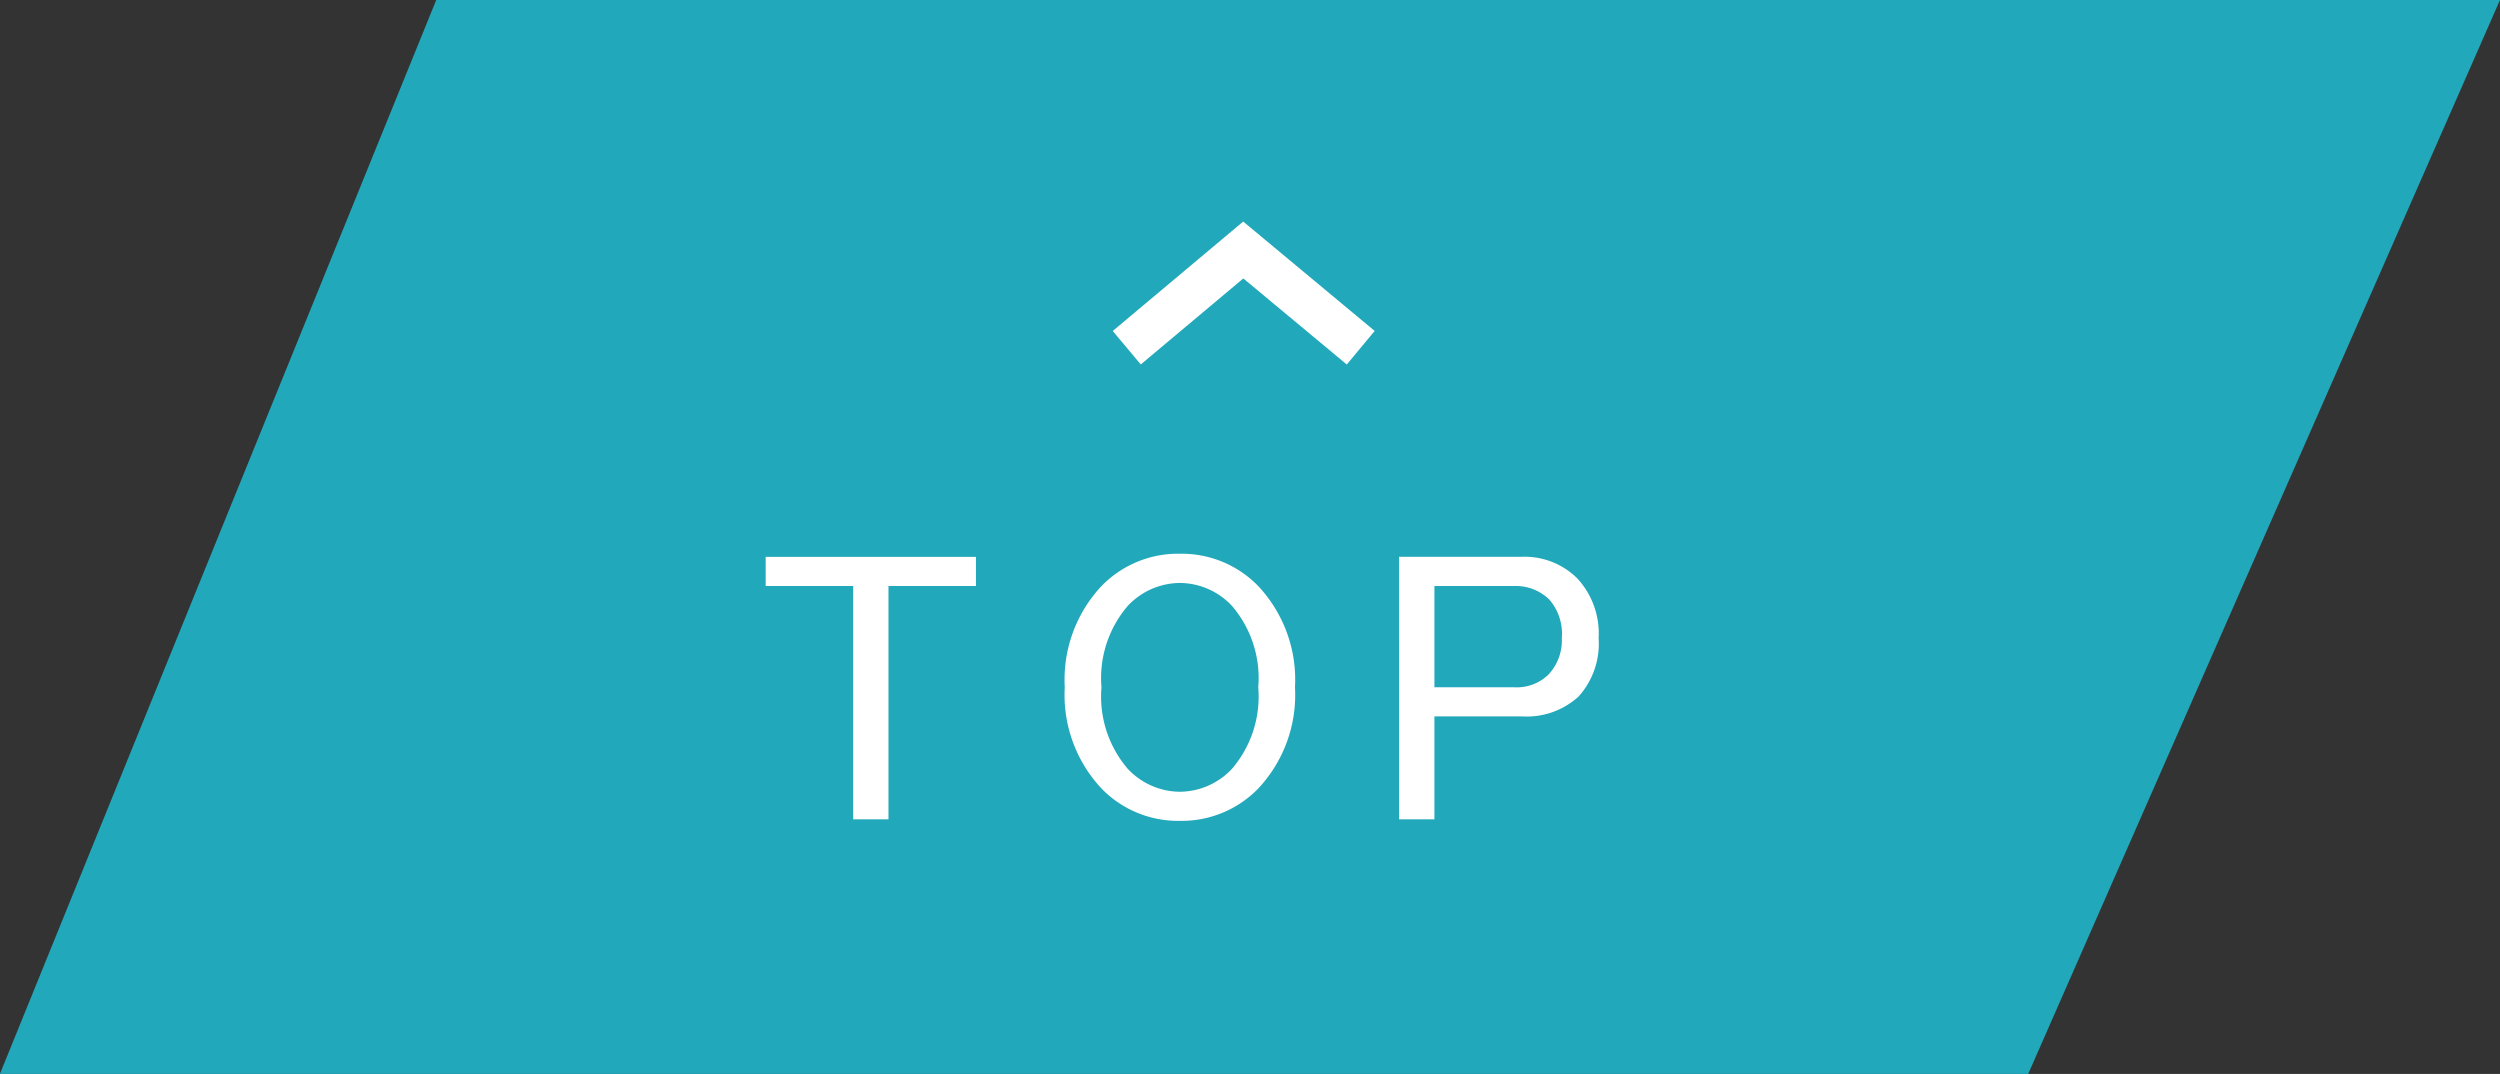 <svg xmlns="http://www.w3.org/2000/svg" width="114.522" height="49.195" viewBox="0 0 114.522 49.195">
  <rect x="0" y="0" width="114.522" height="49.195" fill="#333333" stroke="none"/>
  <g id="グループ_3" data-name="グループ 3" transform="translate(-334.417 -1244)">
    <path id="パス_6" data-name="パス 6" d="M2377.4,1257l-19.987,49.195h92.914L2471.939,1257Z" transform="translate(-2023 -13)" fill="#21a8ba"/>
    <path id="パス_7" data-name="パス 7" d="M2409.032,1332.186l5.337-4.477,5.381,4.477" transform="translate(-2023 -72.257)" fill="none" stroke="#fff" stroke-width="2"/>
    <path id="パス_8" data-name="パス 8" d="M.492-12.234h9.633V-10.9H6.117V-.211H4.5V-10.9H.492Zm13.7,5.977A6.271,6.271,0,0,1,15.879-10.9a4.882,4.882,0,0,1,3.586-1.477A4.882,4.882,0,0,1,23.051-10.9a6.271,6.271,0,0,1,1.688,4.641,6.271,6.271,0,0,1-1.687,4.641A4.882,4.882,0,0,1,19.465-.141a4.882,4.882,0,0,1-3.586-1.477A6.271,6.271,0,0,1,14.192-6.258Zm5.273-4.781a3.3,3.3,0,0,0-2.391,1.055,5.085,5.085,0,0,0-1.2,3.727,5.085,5.085,0,0,0,1.2,3.727,3.3,3.3,0,0,0,2.391,1.055,3.3,3.3,0,0,0,2.391-1.055,5.085,5.085,0,0,0,1.2-3.727,5.085,5.085,0,0,0-1.2-3.727A3.3,3.3,0,0,0,19.465-11.039Zm10.043-1.2h5.625a3.426,3.426,0,0,1,2.531.984,3.707,3.707,0,0,1,.984,2.742,3.621,3.621,0,0,1-.914,2.672,3.519,3.519,0,0,1-2.6.914H31.126V-.211H29.509ZM31.126-10.9v4.641h3.656a2.09,2.09,0,0,0,1.547-.562,2.281,2.281,0,0,0,.633-1.687,2.4,2.4,0,0,0-.562-1.758,2.19,2.19,0,0,0-1.617-.633Z" transform="translate(369 1281.743)" fill="#fff"/>
  </g>
</svg>
